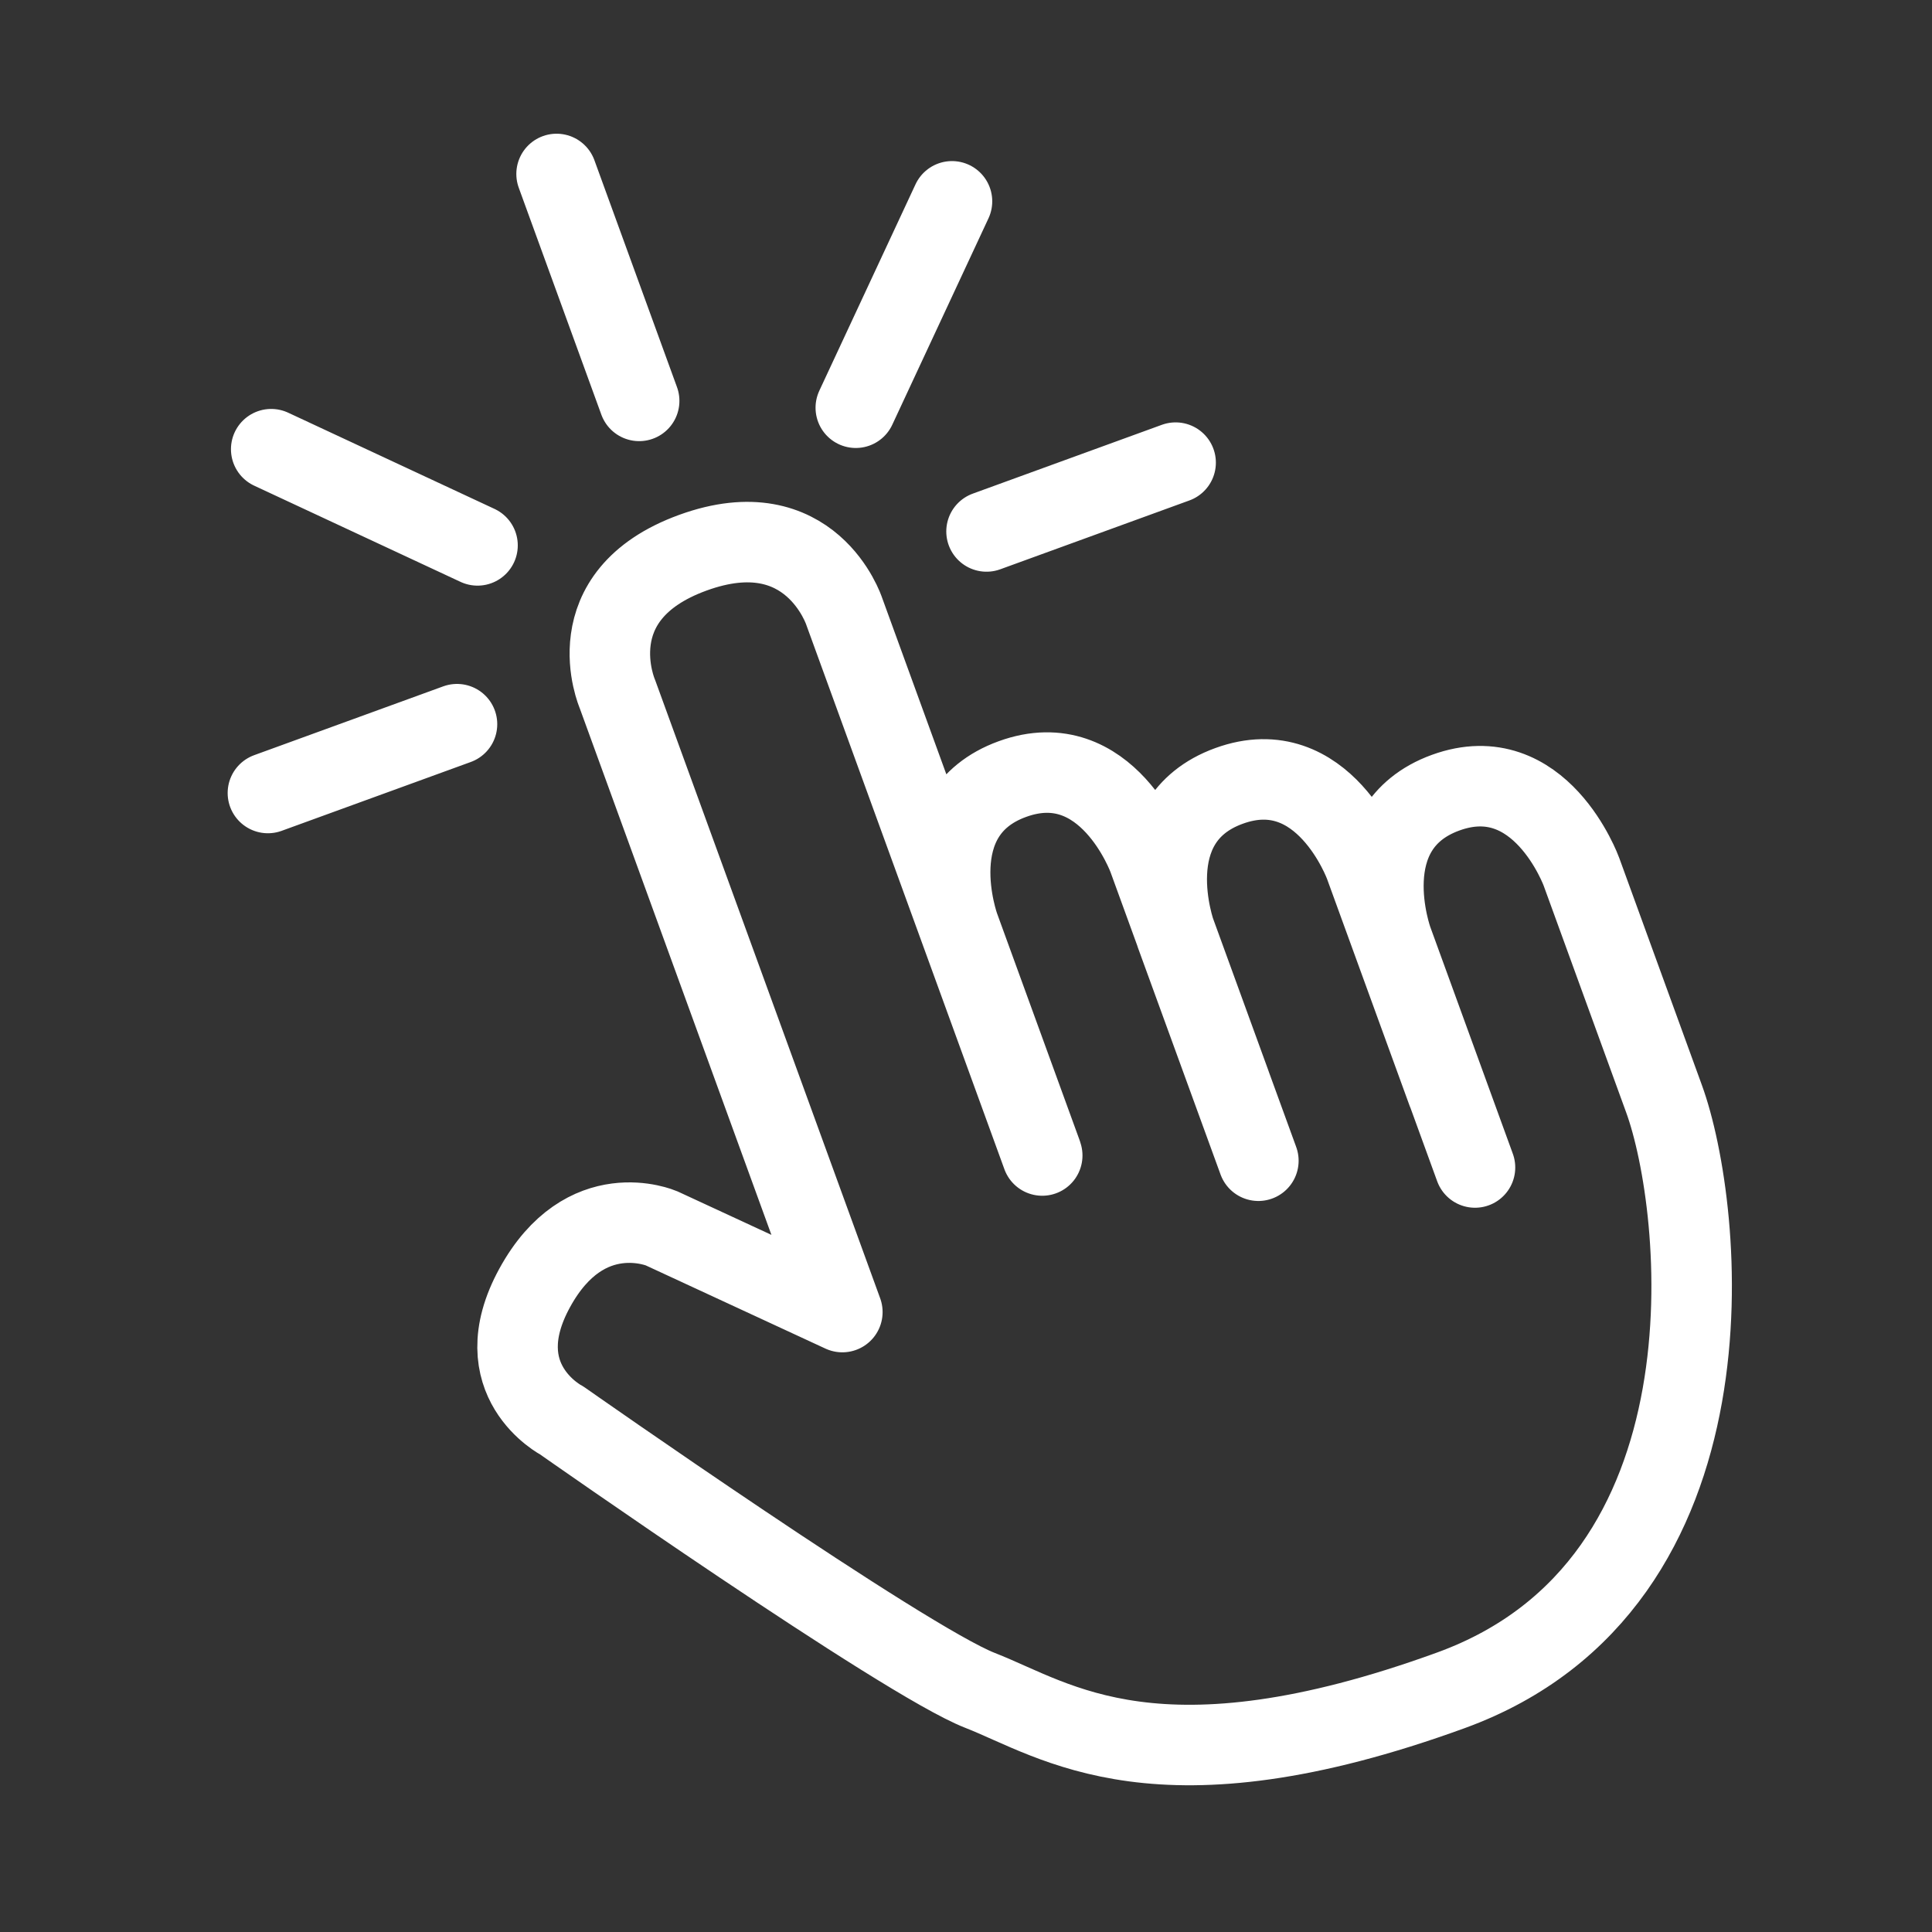<svg width="24" height="24" viewBox="0 0 24 24" fill="none" xmlns="http://www.w3.org/2000/svg">
<rect x="0" y="0" width="24" height="24" fill="#333333" stroke="none"/>
<g clip-path="url(#clip0)">
<path d="M3.328 9.851L5.677 8.996M12.255 6.602L14.604 5.747M7.94 4.98L6.914 2.161M10.631 5.065L11.826 2.501M5.932 6.775L3.369 5.58M12.947 14.354L10.487 7.594C10.487 7.594 10.075 6.332 8.607 6.866C7.139 7.4 7.669 8.62 7.669 8.62L10.464 16.299L8.218 15.259C8.218 15.259 7.271 14.849 6.642 15.999C6.013 17.149 6.979 17.646 6.979 17.646C6.979 17.646 11.226 20.628 12.173 20.998C13.121 21.368 14.385 22.322 18.026 20.997C21.667 19.671 21.164 15.001 20.671 13.649L19.645 10.829C19.645 10.829 19.132 9.42 17.958 9.847C16.783 10.275 17.297 11.684 17.297 11.684L18.323 14.503M12.941 14.334L11.915 11.515C11.915 11.515 11.401 10.105 12.576 9.678C13.751 9.25 14.264 10.66 14.264 10.66L15.29 13.479M15.632 14.419L14.605 11.6C14.605 11.6 14.092 10.19 15.267 9.763C16.441 9.335 16.954 10.745 16.954 10.745L17.98 13.564" stroke="white" stroke-miterlimit="10" stroke-linecap="round" stroke-linejoin="round"/>
</g>
<defs>
<clipPath id="clip0">
<rect width="24" height="24" fill="white"/>
</clipPath>
</defs>
</svg>
